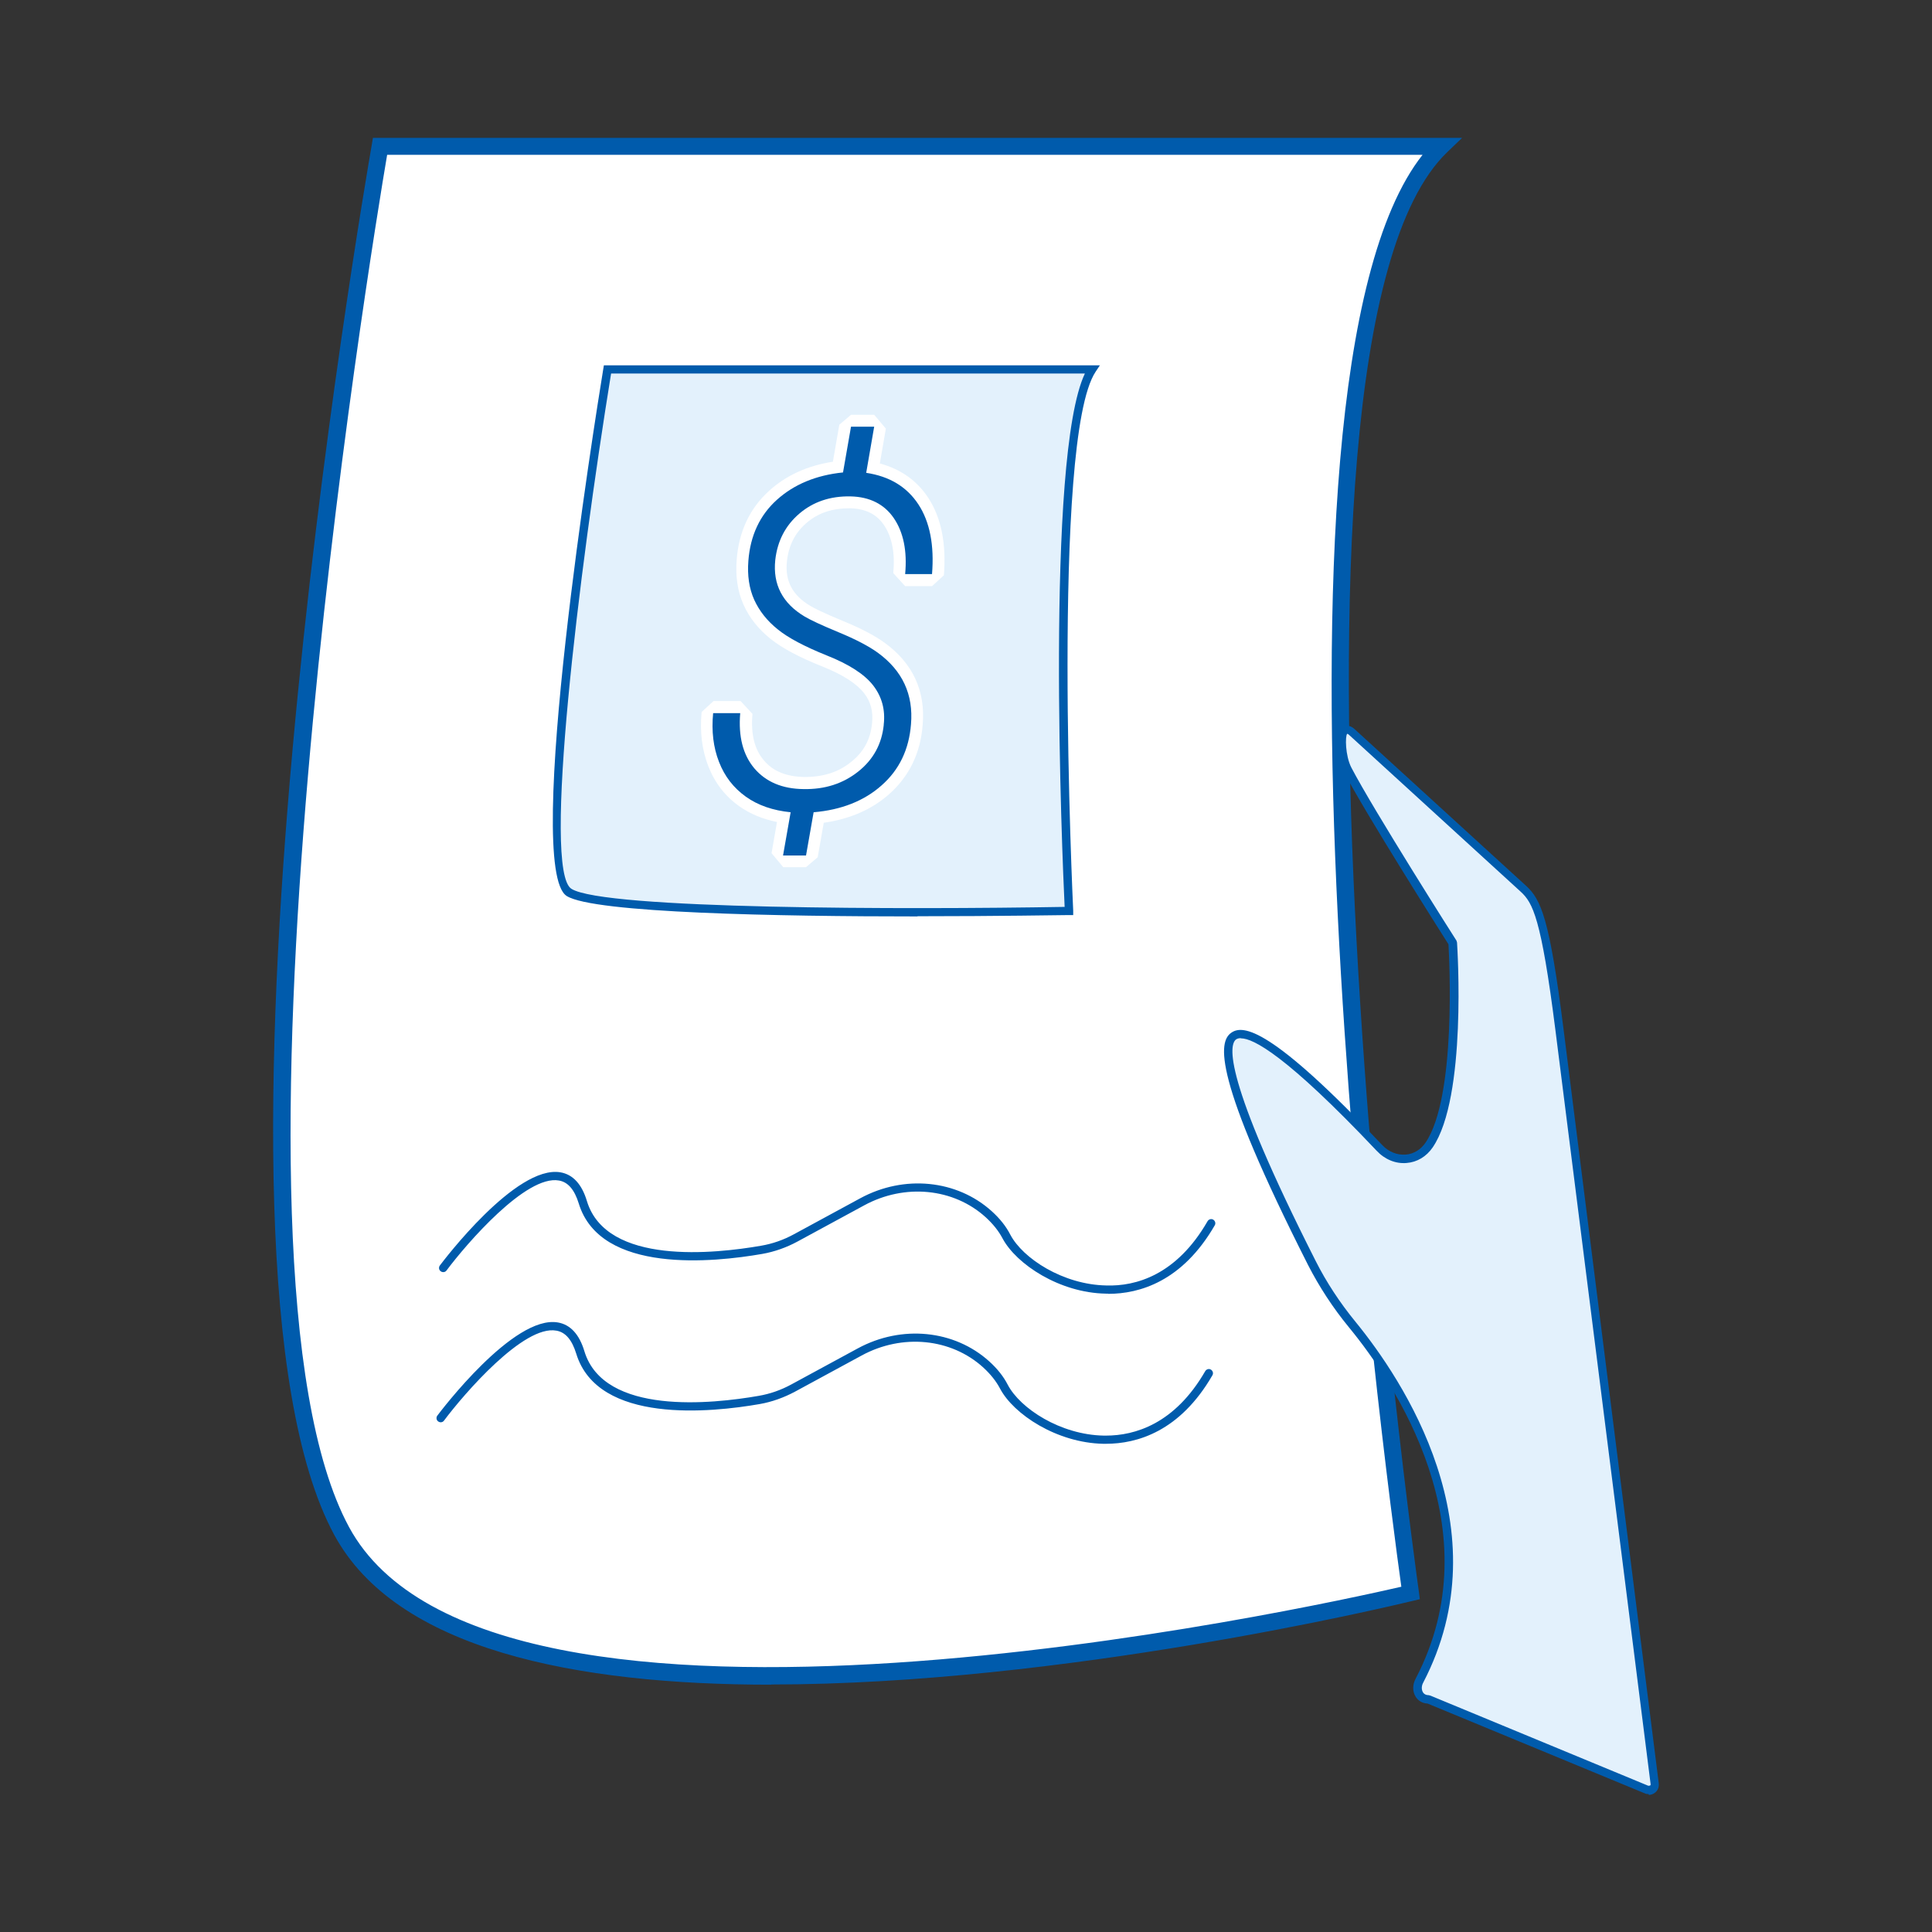 <?xml version="1.0" encoding="UTF-8"?>
<svg id="Layer_1" data-name="Layer 1" xmlns="http://www.w3.org/2000/svg" viewBox="0 0 99.21 99.21">
  <rect x="0" y="0" width="99.21" height="99.21" fill="#333333" stroke="none"/>
  <defs>
    <style>
      .cls-1 {
        fill: #005bac;
      }

      .cls-1, .cls-2, .cls-3 {
        stroke-width: 0px;
      }

      .cls-2 {
        fill: #fff;
      }

      .cls-3 {
        fill: #e3f1fc;
      }
    </style>
  </defs>
  <g>
    <g>
      <path class="cls-2" d="m19.52,7.52s-9.87,56.48-1.97,71.09,54.9,3.2,54.9,3.2c0,0-9.08-64.02,1.58-74.29H19.52Z"/>
      <path class="cls-1" d="m39.6,86.51c-10.03,0-19.25-1.79-22.44-7.7-7.88-14.58,1.53-69.06,1.93-71.37l.06-.36h55.93l-.77.74c-10.38,10-1.54,73.28-1.45,73.91l.05.39-.38.09c-1.16.28-17.95,4.29-32.94,4.29ZM19.88,7.95c-.82,4.83-9.37,56.74-1.96,70.46,7.28,13.47,49.56,4.1,54.04,3.07-.8-5.74-8.27-61.69,1.09-73.53H19.88Z"/>
    </g>
    <path class="cls-1" d="m56.77,74.14s-.08,0-.12,0c-2.38-.05-4.6-1.51-5.3-2.84-.2-.38-.49-.74-.86-1.08-1.65-1.5-4.16-1.75-6.25-.61l-3.41,1.85c-.58.31-1.19.53-1.82.64-2.46.43-8.31,1.05-9.42-2.59-.22-.71-.55-1.1-1.02-1.18-1.67-.31-4.73,3.23-5.77,4.62-.07.1-.21.11-.3.04-.1-.07-.11-.21-.04-.3.16-.21,3.91-5.18,6.19-4.78.64.11,1.1.61,1.36,1.48,1.01,3.31,6.59,2.7,8.94,2.29.59-.1,1.16-.3,1.69-.59l3.41-1.85c2.25-1.22,4.96-.95,6.75.67.41.37.73.77.95,1.2.64,1.22,2.71,2.57,4.93,2.61.03,0,.07,0,.11,0,1.48,0,3.53-.59,5.1-3.31.06-.1.19-.14.29-.08.1.06.14.19.08.29-1.67,2.89-3.87,3.52-5.47,3.52Z"/>
    <path class="cls-1" d="m56.9,66.43s-.08,0-.11,0c-2.38-.04-4.6-1.51-5.31-2.84-.2-.38-.49-.74-.86-1.08-1.65-1.5-4.16-1.75-6.25-.61l-3.41,1.85c-.57.31-1.19.53-1.82.64-2.46.43-8.31,1.05-9.42-2.59-.22-.71-.55-1.1-1.02-1.18-1.68-.3-4.73,3.23-5.77,4.62-.07.1-.21.11-.3.04-.1-.07-.11-.21-.04-.3.16-.21,3.9-5.17,6.19-4.78.64.11,1.1.61,1.36,1.48,1.01,3.31,6.59,2.7,8.94,2.29.59-.1,1.16-.3,1.69-.59l3.41-1.85c2.25-1.22,4.96-.95,6.75.67.41.37.73.77.95,1.2.64,1.22,2.71,2.57,4.93,2.61,1.5.05,3.6-.52,5.2-3.3.06-.1.19-.14.29-.08.1.06.14.19.08.29-1.67,2.89-3.87,3.52-5.47,3.52Z"/>
    <g>
      <path class="cls-3" d="m31.19,18.97s-4.15,25.47-1.97,26.86c2.17,1.38,25.67.96,25.67.96,0,0-1.18-24.26,1.18-27.81h-24.88Z"/>
      <path class="cls-1" d="m47.11,47.06c-7.08,0-16.62-.17-18.01-1.05-2.23-1.42,1.45-24.45,1.88-27.07l.03-.18h25.47l-.22.33c-2.3,3.46-1.16,27.44-1.15,27.68v.22s-.21,0-.21,0c-.35,0-3.65.06-7.78.06Zm-15.73-27.88c-1.65,10.19-3.54,25.51-2.04,26.46,1.66,1.06,17.16,1.07,25.33.93-.12-2.52-1-23.08,1.04-27.39h-24.33Z"/>
    </g>
    <g>
      <path class="cls-3" d="m73.38,58.78c-.62.9-1.8.94-2.55.15-3.37-3.57-13.43-13.78-3.46,5.92.57,1.13,1.27,2.18,2.07,3.16,2.36,2.88,7.51,10.51,3.44,18.29-.23.44-.02.96.48.96l11.19,4.63c.22.09.45-.09.42-.32l-4.89-38.73c-.73-5.75-1.17-6.6-1.85-7.22l-8.8-8.04c-.67-.61-.65,1.11-.23,1.92,1.14,2.2,5.4,8.9,5.4,8.9,0,0,.52,7.85-1.22,10.39Z"/>
      <path class="cls-1" d="m84.66,92.13c-.07,0-.14-.01-.2-.04l-11.15-4.61c-.26-.01-.49-.14-.62-.36-.16-.26-.16-.61,0-.91,4-7.65-1.06-15.18-3.42-18.05-.83-1.01-1.53-2.09-2.1-3.2-4.92-9.72-4.61-11.47-3.94-11.93.6-.42,2.04-.28,7.75,5.77.33.35.76.52,1.2.49.41-.03.77-.25,1.02-.61h0c1.6-2.34,1.22-9.5,1.18-10.19-.38-.6-4.3-6.78-5.38-8.87-.33-.63-.49-1.95-.06-2.28.08-.06.32-.18.63.11l8.8,8.04c.76.7,1.2,1.65,1.92,7.36l4.89,38.73c.02.19-.05.37-.2.48-.09.07-.2.11-.31.11Zm-20.95-38.82c-.11,0-.18.03-.23.06-.37.26-.72,1.9,4.08,11.38.55,1.09,1.24,2.14,2.05,3.13,2.41,2.95,7.58,10.65,3.47,18.53-.09.17-.09.36-.01.49.06.1.16.15.3.15l.08.02,11.19,4.63s.07,0,.09-.01c.02-.01.04-.04.03-.08l-4.89-38.73c-.73-5.76-1.16-6.52-1.78-7.09l-8.8-8.04c-.07-.07-.11-.07-.11-.07-.11.12-.1,1.12.21,1.73,1.13,2.17,5.35,8.82,5.4,8.89l.03.1c.02.32.51,7.95-1.25,10.52-.32.47-.8.76-1.34.8-.56.05-1.12-.18-1.54-.63-4.67-4.94-6.35-5.77-6.96-5.77Z"/>
    </g>
  </g>
  <g>
    <path class="cls-2" d="m40.22,44.53l-.6-.72.28-1.6c-.74-.15-1.39-.42-1.94-.81-.73-.52-1.26-1.21-1.59-2.06-.32-.83-.44-1.76-.34-2.78l.61-.56h1.39l.61.66c-.09,1.04.1,1.82.59,2.39.47.56,1.15.83,2.07.85h0c.99,0,1.76-.25,2.4-.77.65-.51,1-1.16,1.08-1.98.07-.62-.07-1.13-.42-1.57-.38-.48-1.09-.94-2.12-1.35-1.21-.48-2.08-.95-2.68-1.43-.62-.5-1.08-1.08-1.38-1.75-.3-.67-.42-1.45-.35-2.31.11-1.44.67-2.64,1.67-3.54.87-.79,1.97-1.29,3.27-1.49l.33-1.9.6-.51h1.19l.6.71-.31,1.79c1.07.29,1.91.88,2.49,1.77.66,1.01.93,2.35.8,3.97l-.61.56h-1.38l-.61-.67c.1-1.04-.07-1.87-.48-2.47-.38-.56-.95-.84-1.74-.86h0c-.93,0-1.63.24-2.22.74-.6.51-.93,1.16-1.02,1.98-.11,1.01.28,1.75,1.21,2.3.19.11.63.34,1.67.77.93.38,1.63.75,2.14,1.12,1.44,1.05,2.1,2.46,1.95,4.21-.11,1.45-.69,2.64-1.71,3.55-.9.8-2.03,1.29-3.37,1.48l-.31,1.77-.6.51h-1.18Z"/>
    <path class="cls-1" d="m45.38,37.21c.09-.77-.1-1.44-.54-2.01s-1.24-1.09-2.38-1.54c-1.14-.46-1.98-.9-2.52-1.34-.55-.44-.95-.95-1.21-1.52-.26-.58-.36-1.25-.3-2.01.1-1.29.59-2.34,1.47-3.13s2.01-1.26,3.39-1.4l.41-2.35h1.19l-.41,2.37c1.2.18,2.09.72,2.68,1.62.59.9.82,2.1.7,3.58h-1.38c.11-1.19-.09-2.15-.58-2.87s-1.24-1.1-2.23-1.12c-1.04-.02-1.92.28-2.63.89-.71.61-1.12,1.4-1.23,2.38-.13,1.25.37,2.22,1.51,2.9.3.18.88.45,1.75.81.87.36,1.54.71,2.01,1.05,1.26.92,1.83,2.14,1.7,3.67-.1,1.29-.6,2.34-1.51,3.14-.9.8-2.07,1.26-3.49,1.38l-.39,2.22h-1.18l.39-2.22c-.9-.09-1.67-.35-2.3-.8-.63-.45-1.09-1.04-1.38-1.79-.29-.74-.39-1.58-.3-2.5h1.39c-.1,1.2.14,2.14.73,2.84.59.69,1.43,1.05,2.53,1.06,1.09.02,2.02-.28,2.8-.9.77-.61,1.21-1.41,1.31-2.39Z"/>
  </g>
</svg>